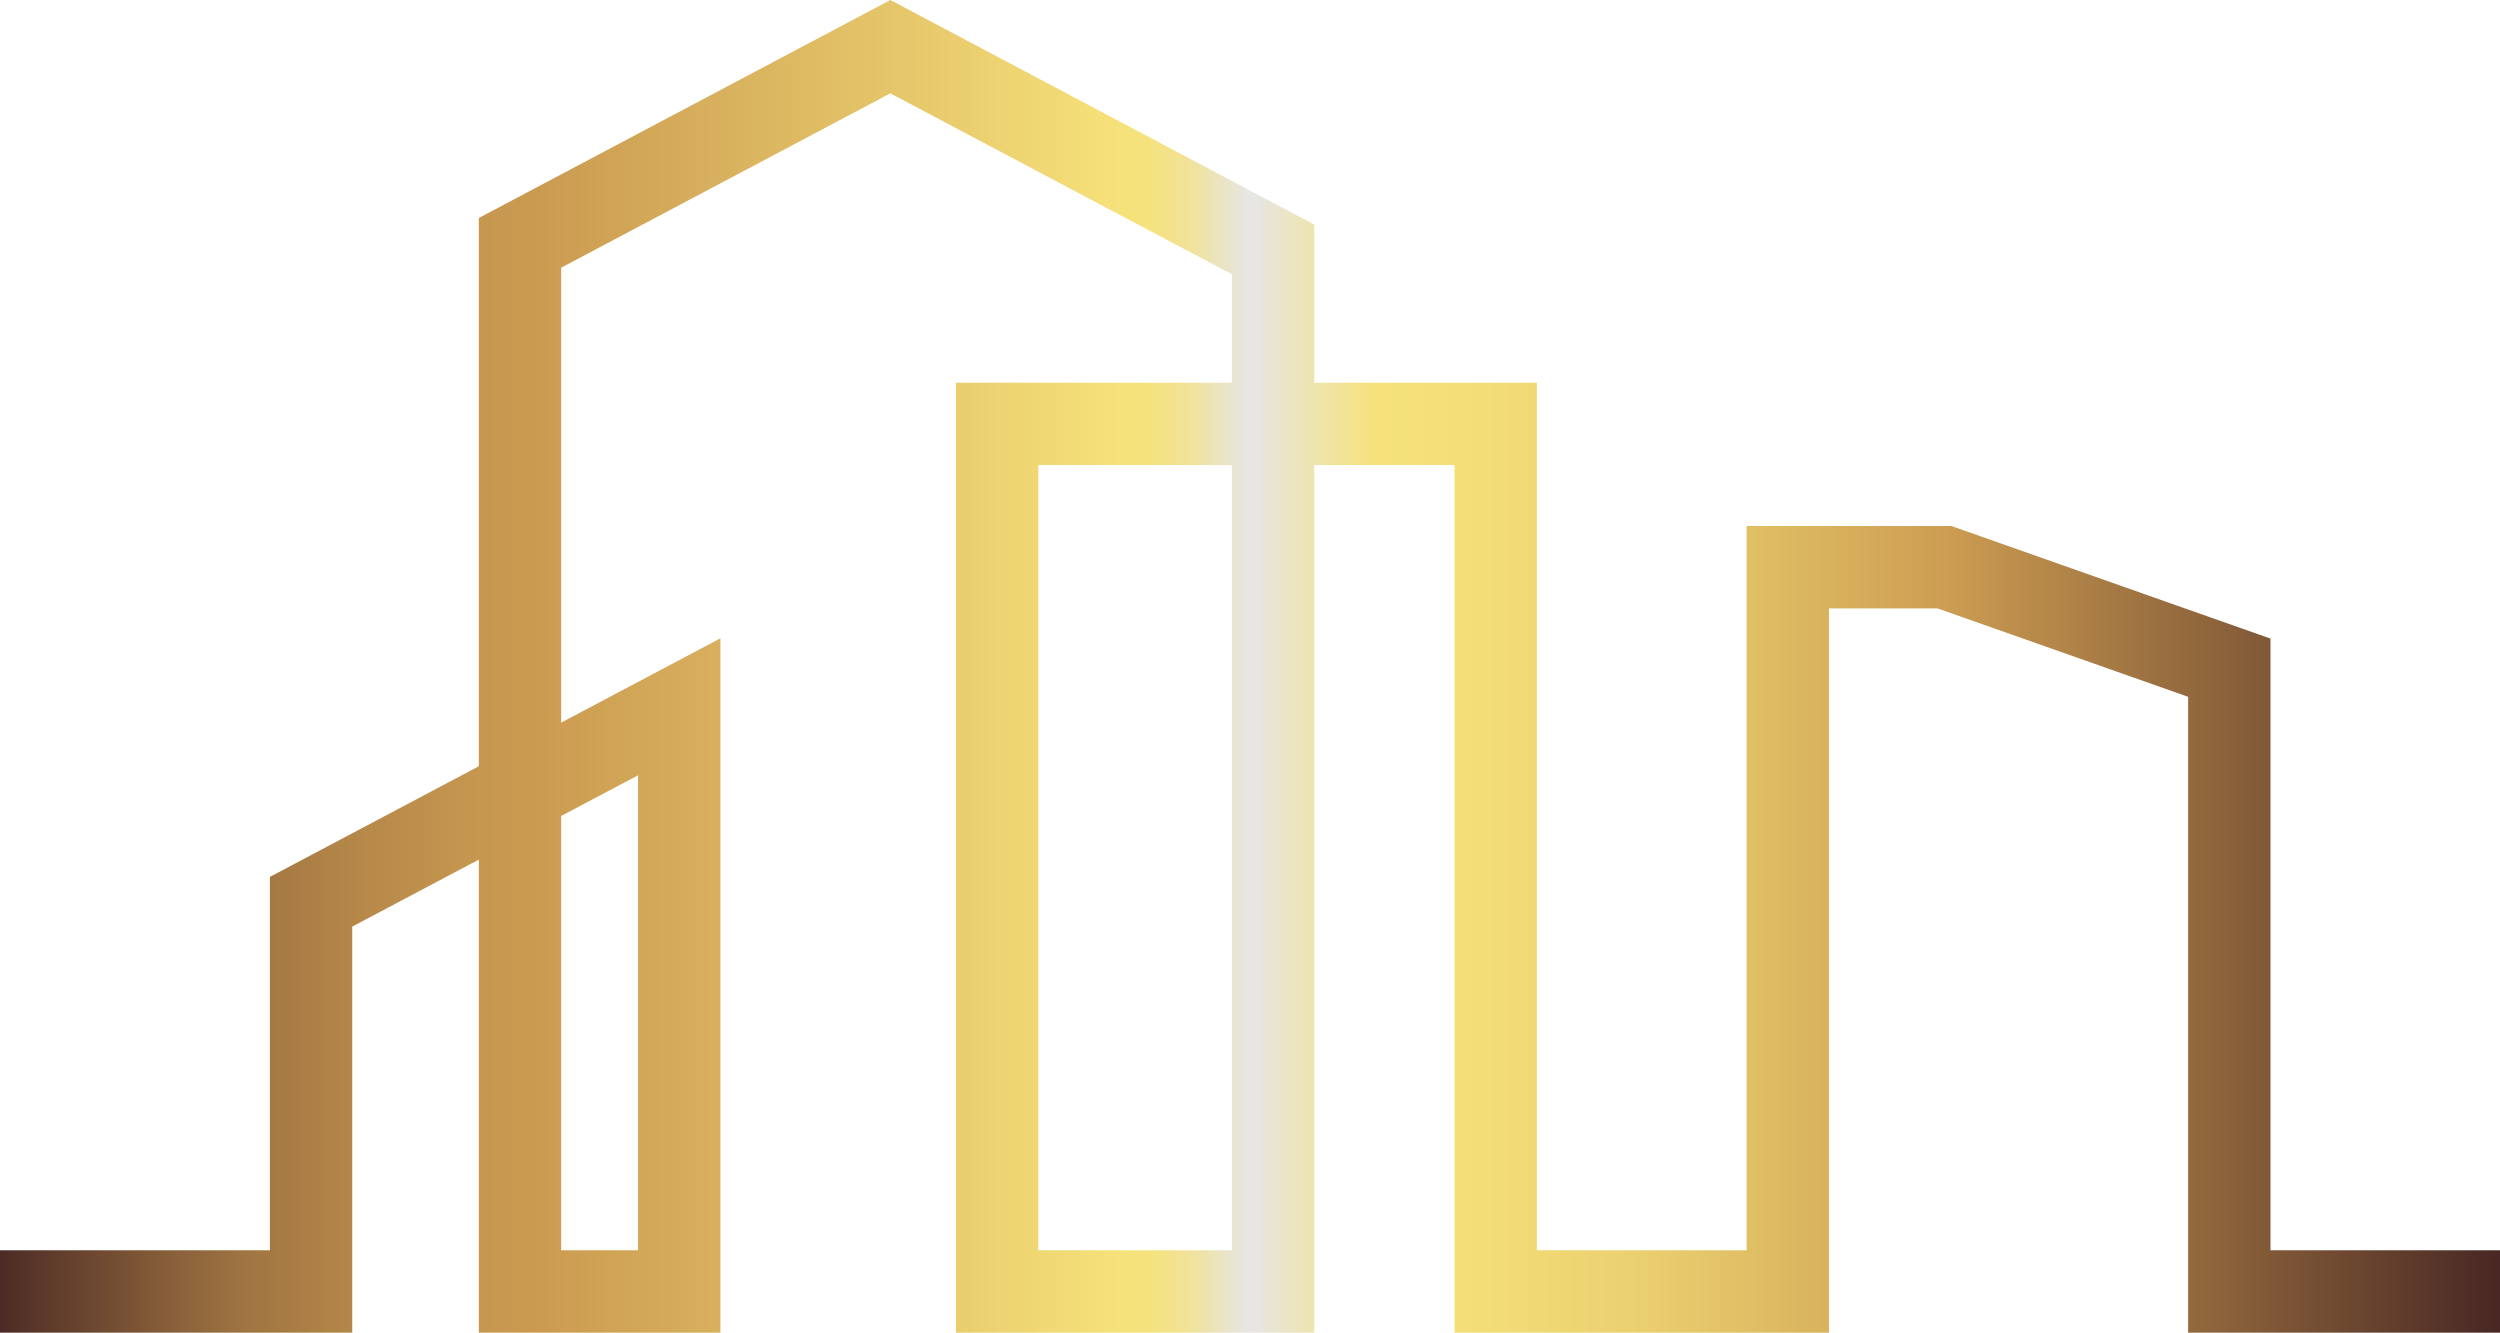 <svg xmlns="http://www.w3.org/2000/svg" xmlns:xlink="http://www.w3.org/1999/xlink" width="91.06" height="48.54" viewBox="0 0 91.06 48.54">
  <defs>
    <linearGradient id="linear-gradient" y1="0.5" x2="1" y2="0.5" gradientUnits="objectBoundingBox">
      <stop offset="0" stop-color="#462523"/>
      <stop offset="0.01" stop-color="#523027"/>
      <stop offset="0.06" stop-color="#7d5636"/>
      <stop offset="0.1" stop-color="#9f7441"/>
      <stop offset="0.15" stop-color="#b7894a"/>
      <stop offset="0.19" stop-color="#c5964f"/>
      <stop offset="0.22" stop-color="#cb9b51"/>
      <stop offset="0.45" stop-color="#f6e27a"/>
      <stop offset="0.46" stop-color="#f5e27f"/>
      <stop offset="0.47" stop-color="#f3e28d"/>
      <stop offset="0.48" stop-color="#efe3a5"/>
      <stop offset="0.49" stop-color="#eae4c7"/>
      <stop offset="0.5" stop-color="#e6e6e6"/>
      <stop offset="0.55" stop-color="#f6e27a"/>
      <stop offset="0.6" stop-color="#f2dc77"/>
      <stop offset="0.66" stop-color="#eace6e"/>
      <stop offset="0.72" stop-color="#dbb660"/>
      <stop offset="0.78" stop-color="#cb9b51"/>
      <stop offset="1" stop-color="#462523"/>
    </linearGradient>
  </defs>
  <g id="Logo-Piliers-NB-Noir-06" transform="translate(-32.68 -40.13)">
    <path id="Tracé_408" data-name="Tracé 408" d="M123.74,88.67H112.38V65.51l-9.13-3.22H99.3V88.67H85.66V57.07H80.55v31.6H67.5V54.07H77.55V50.12L65.11,43.53,53.12,49.88V66.45l5.8-3.07V88.67h-8.8V71.44l-4.61,2.44V88.67H32.68v-3h9.83V72.07l7.61-4.03V48.07l14.99-7.94,15.44,8.18v5.76h8.11v31.6H96.3V59.29h7.46l11.62,4.1V85.67h8.36v3Zm-53.24-3h7.05V57.07H70.5Zm-17.38,0h2.8V68.37l-2.8,1.48Z" fill="url(#linear-gradient)"/>
  </g>
</svg>
